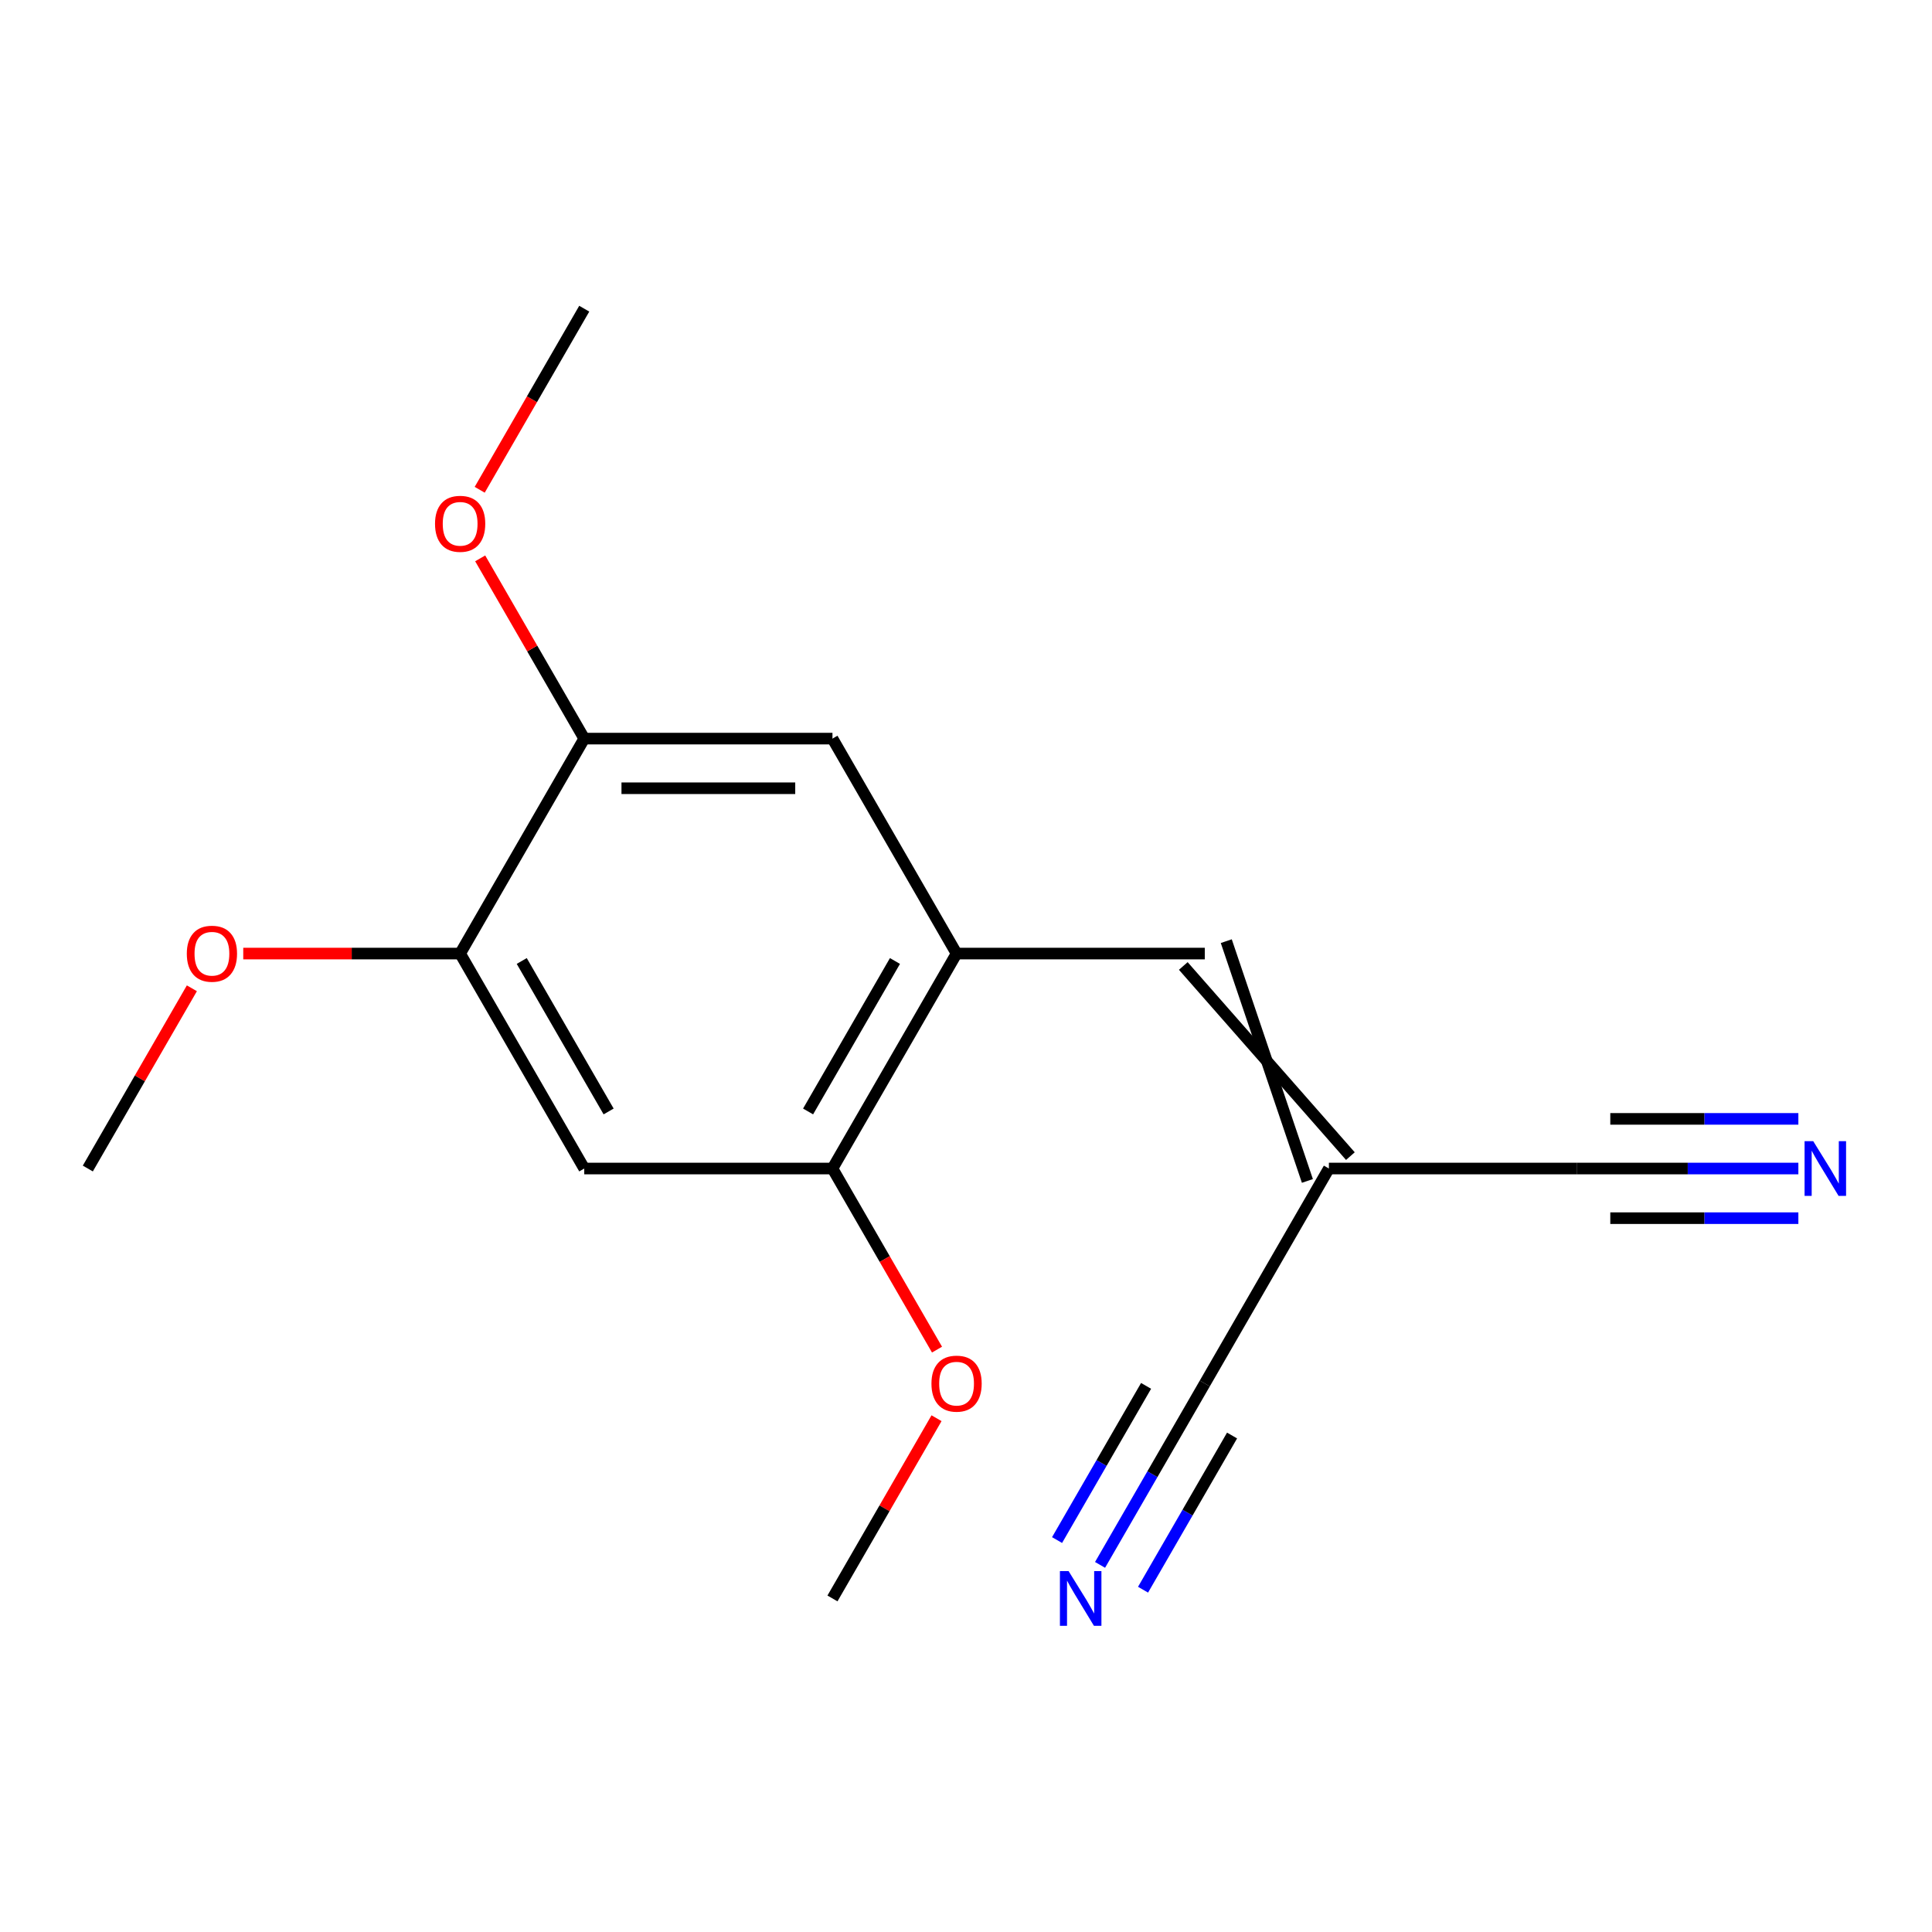 <?xml version='1.0' encoding='iso-8859-1'?>
<svg version='1.1' baseProfile='full'
              xmlns='http://www.w3.org/2000/svg'
                      xmlns:rdkit='http://www.rdkit.org/xml'
                      xmlns:xlink='http://www.w3.org/1999/xlink'
                  xml:space='preserve'
width='1000px' height='1000px' viewBox='0 0 1000 1000'>
<!-- END OF HEADER -->
<rect style='opacity:1.0;fill:#FFFFFF;stroke:none' width='1000' height='1000' x='0' y='0'> </rect>
<path class='bond-1' d='M 495.119,493.564 L 623.594,493.564' style='fill:none;fill-rule:evenodd;stroke:#000000;stroke-width:6px;stroke-linecap:butt;stroke-linejoin:miter;stroke-opacity:1' />
<path class='bond-3' d='M 495.119,493.564 L 430.881,604.827' style='fill:none;fill-rule:evenodd;stroke:#000000;stroke-width:6px;stroke-linecap:butt;stroke-linejoin:miter;stroke-opacity:1' />
<path class='bond-3' d='M 463.23,497.406 L 418.264,575.29' style='fill:none;fill-rule:evenodd;stroke:#000000;stroke-width:6px;stroke-linecap:butt;stroke-linejoin:miter;stroke-opacity:1' />
<path class='bond-9' d='M 495.119,493.564 L 430.881,382.301' style='fill:none;fill-rule:evenodd;stroke:#000000;stroke-width:6px;stroke-linecap:butt;stroke-linejoin:miter;stroke-opacity:1' />
<path class='bond-0' d='M 698.958,598.404 L 612.468,499.988' style='fill:none;fill-rule:evenodd;stroke:#000000;stroke-width:6px;stroke-linecap:butt;stroke-linejoin:miter;stroke-opacity:1' />
<path class='bond-0' d='M 676.706,611.251 L 634.721,487.141' style='fill:none;fill-rule:evenodd;stroke:#000000;stroke-width:6px;stroke-linecap:butt;stroke-linejoin:miter;stroke-opacity:1' />
<path class='bond-6' d='M 687.832,604.827 L 816.307,604.827' style='fill:none;fill-rule:evenodd;stroke:#000000;stroke-width:6px;stroke-linecap:butt;stroke-linejoin:miter;stroke-opacity:1' />
<path class='bond-7' d='M 687.832,604.827 L 623.594,716.09' style='fill:none;fill-rule:evenodd;stroke:#000000;stroke-width:6px;stroke-linecap:butt;stroke-linejoin:miter;stroke-opacity:1' />
<path class='bond-2' d='M 302.406,604.827 L 430.881,604.827' style='fill:none;fill-rule:evenodd;stroke:#000000;stroke-width:6px;stroke-linecap:butt;stroke-linejoin:miter;stroke-opacity:1' />
<path class='bond-17' d='M 302.406,604.827 L 238.168,493.564' style='fill:none;fill-rule:evenodd;stroke:#000000;stroke-width:6px;stroke-linecap:butt;stroke-linejoin:miter;stroke-opacity:1' />
<path class='bond-17' d='M 315.022,575.29 L 270.056,497.406' style='fill:none;fill-rule:evenodd;stroke:#000000;stroke-width:6px;stroke-linecap:butt;stroke-linejoin:miter;stroke-opacity:1' />
<path class='bond-11' d='M 430.881,604.827 L 457.939,651.693' style='fill:none;fill-rule:evenodd;stroke:#000000;stroke-width:6px;stroke-linecap:butt;stroke-linejoin:miter;stroke-opacity:1' />
<path class='bond-11' d='M 457.939,651.693 L 484.997,698.559' style='fill:none;fill-rule:evenodd;stroke:#FF0000;stroke-width:6px;stroke-linecap:butt;stroke-linejoin:miter;stroke-opacity:1' />
<path class='bond-4' d='M 930.831,604.827 L 873.569,604.827' style='fill:none;fill-rule:evenodd;stroke:#0000FF;stroke-width:6px;stroke-linecap:butt;stroke-linejoin:miter;stroke-opacity:1' />
<path class='bond-4' d='M 873.569,604.827 L 816.307,604.827' style='fill:none;fill-rule:evenodd;stroke:#000000;stroke-width:6px;stroke-linecap:butt;stroke-linejoin:miter;stroke-opacity:1' />
<path class='bond-4' d='M 930.831,579.132 L 882.159,579.132' style='fill:none;fill-rule:evenodd;stroke:#0000FF;stroke-width:6px;stroke-linecap:butt;stroke-linejoin:miter;stroke-opacity:1' />
<path class='bond-4' d='M 882.159,579.132 L 833.486,579.132' style='fill:none;fill-rule:evenodd;stroke:#000000;stroke-width:6px;stroke-linecap:butt;stroke-linejoin:miter;stroke-opacity:1' />
<path class='bond-4' d='M 930.831,630.523 L 882.159,630.523' style='fill:none;fill-rule:evenodd;stroke:#0000FF;stroke-width:6px;stroke-linecap:butt;stroke-linejoin:miter;stroke-opacity:1' />
<path class='bond-4' d='M 882.159,630.523 L 833.486,630.523' style='fill:none;fill-rule:evenodd;stroke:#000000;stroke-width:6px;stroke-linecap:butt;stroke-linejoin:miter;stroke-opacity:1' />
<path class='bond-5' d='M 569.386,809.982 L 596.49,763.036' style='fill:none;fill-rule:evenodd;stroke:#0000FF;stroke-width:6px;stroke-linecap:butt;stroke-linejoin:miter;stroke-opacity:1' />
<path class='bond-5' d='M 596.49,763.036 L 623.594,716.09' style='fill:none;fill-rule:evenodd;stroke:#000000;stroke-width:6px;stroke-linecap:butt;stroke-linejoin:miter;stroke-opacity:1' />
<path class='bond-5' d='M 591.639,822.829 L 614.677,782.925' style='fill:none;fill-rule:evenodd;stroke:#0000FF;stroke-width:6px;stroke-linecap:butt;stroke-linejoin:miter;stroke-opacity:1' />
<path class='bond-5' d='M 614.677,782.925 L 637.716,743.022' style='fill:none;fill-rule:evenodd;stroke:#000000;stroke-width:6px;stroke-linecap:butt;stroke-linejoin:miter;stroke-opacity:1' />
<path class='bond-5' d='M 547.134,797.134 L 570.172,757.23' style='fill:none;fill-rule:evenodd;stroke:#0000FF;stroke-width:6px;stroke-linecap:butt;stroke-linejoin:miter;stroke-opacity:1' />
<path class='bond-5' d='M 570.172,757.23 L 593.21,717.327' style='fill:none;fill-rule:evenodd;stroke:#000000;stroke-width:6px;stroke-linecap:butt;stroke-linejoin:miter;stroke-opacity:1' />
<path class='bond-8' d='M 238.168,493.564 L 302.406,382.301' style='fill:none;fill-rule:evenodd;stroke:#000000;stroke-width:6px;stroke-linecap:butt;stroke-linejoin:miter;stroke-opacity:1' />
<path class='bond-12' d='M 238.168,493.564 L 182.036,493.564' style='fill:none;fill-rule:evenodd;stroke:#000000;stroke-width:6px;stroke-linecap:butt;stroke-linejoin:miter;stroke-opacity:1' />
<path class='bond-12' d='M 182.036,493.564 L 125.904,493.564' style='fill:none;fill-rule:evenodd;stroke:#FF0000;stroke-width:6px;stroke-linecap:butt;stroke-linejoin:miter;stroke-opacity:1' />
<path class='bond-10' d='M 430.881,382.301 L 302.406,382.301' style='fill:none;fill-rule:evenodd;stroke:#000000;stroke-width:6px;stroke-linecap:butt;stroke-linejoin:miter;stroke-opacity:1' />
<path class='bond-10' d='M 411.61,407.996 L 321.677,407.996' style='fill:none;fill-rule:evenodd;stroke:#000000;stroke-width:6px;stroke-linecap:butt;stroke-linejoin:miter;stroke-opacity:1' />
<path class='bond-13' d='M 302.406,382.301 L 275.475,335.656' style='fill:none;fill-rule:evenodd;stroke:#000000;stroke-width:6px;stroke-linecap:butt;stroke-linejoin:miter;stroke-opacity:1' />
<path class='bond-13' d='M 275.475,335.656 L 248.544,289.01' style='fill:none;fill-rule:evenodd;stroke:#FF0000;stroke-width:6px;stroke-linecap:butt;stroke-linejoin:miter;stroke-opacity:1' />
<path class='bond-16' d='M 484.743,734.062 L 457.812,780.708' style='fill:none;fill-rule:evenodd;stroke:#FF0000;stroke-width:6px;stroke-linecap:butt;stroke-linejoin:miter;stroke-opacity:1' />
<path class='bond-16' d='M 457.812,780.708 L 430.881,827.353' style='fill:none;fill-rule:evenodd;stroke:#000000;stroke-width:6px;stroke-linecap:butt;stroke-linejoin:miter;stroke-opacity:1' />
<path class='bond-14' d='M 99.316,511.536 L 72.385,558.182' style='fill:none;fill-rule:evenodd;stroke:#FF0000;stroke-width:6px;stroke-linecap:butt;stroke-linejoin:miter;stroke-opacity:1' />
<path class='bond-14' d='M 72.385,558.182 L 45.455,604.827' style='fill:none;fill-rule:evenodd;stroke:#000000;stroke-width:6px;stroke-linecap:butt;stroke-linejoin:miter;stroke-opacity:1' />
<path class='bond-15' d='M 248.29,253.506 L 275.348,206.641' style='fill:none;fill-rule:evenodd;stroke:#FF0000;stroke-width:6px;stroke-linecap:butt;stroke-linejoin:miter;stroke-opacity:1' />
<path class='bond-15' d='M 275.348,206.641 L 302.406,159.775' style='fill:none;fill-rule:evenodd;stroke:#000000;stroke-width:6px;stroke-linecap:butt;stroke-linejoin:miter;stroke-opacity:1' />
<path  class='atom-5' d='M 938.523 590.667
L 947.803 605.667
Q 948.723 607.147, 950.203 609.827
Q 951.683 612.507, 951.763 612.667
L 951.763 590.667
L 955.523 590.667
L 955.523 618.987
L 951.643 618.987
L 941.683 602.587
Q 940.523 600.667, 939.283 598.467
Q 938.083 596.267, 937.723 595.587
L 937.723 618.987
L 934.043 618.987
L 934.043 590.667
L 938.523 590.667
' fill='#0000FF'/>
<path  class='atom-6' d='M 553.096 813.193
L 562.376 828.193
Q 563.296 829.673, 564.776 832.353
Q 566.256 835.033, 566.336 835.193
L 566.336 813.193
L 570.096 813.193
L 570.096 841.513
L 566.216 841.513
L 556.256 825.113
Q 555.096 823.193, 553.856 820.993
Q 552.656 818.793, 552.296 818.113
L 552.296 841.513
L 548.616 841.513
L 548.616 813.193
L 553.096 813.193
' fill='#0000FF'/>
<path  class='atom-12' d='M 482.119 716.17
Q 482.119 709.37, 485.479 705.57
Q 488.839 701.77, 495.119 701.77
Q 501.399 701.77, 504.759 705.57
Q 508.119 709.37, 508.119 716.17
Q 508.119 723.05, 504.719 726.97
Q 501.319 730.85, 495.119 730.85
Q 488.879 730.85, 485.479 726.97
Q 482.119 723.09, 482.119 716.17
M 495.119 727.65
Q 499.439 727.65, 501.759 724.77
Q 504.119 721.85, 504.119 716.17
Q 504.119 710.61, 501.759 707.81
Q 499.439 704.97, 495.119 704.97
Q 490.799 704.97, 488.439 707.77
Q 486.119 710.57, 486.119 716.17
Q 486.119 721.89, 488.439 724.77
Q 490.799 727.65, 495.119 727.65
' fill='#FF0000'/>
<path  class='atom-13' d='M 96.692 493.644
Q 96.692 486.844, 100.052 483.044
Q 103.412 479.244, 109.692 479.244
Q 115.972 479.244, 119.332 483.044
Q 122.692 486.844, 122.692 493.644
Q 122.692 500.524, 119.292 504.444
Q 115.892 508.324, 109.692 508.324
Q 103.452 508.324, 100.052 504.444
Q 96.692 500.564, 96.692 493.644
M 109.692 505.124
Q 114.012 505.124, 116.332 502.244
Q 118.692 499.324, 118.692 493.644
Q 118.692 488.084, 116.332 485.284
Q 114.012 482.444, 109.692 482.444
Q 105.372 482.444, 103.012 485.244
Q 100.692 488.044, 100.692 493.644
Q 100.692 499.364, 103.012 502.244
Q 105.372 505.124, 109.692 505.124
' fill='#FF0000'/>
<path  class='atom-14' d='M 225.168 271.118
Q 225.168 264.318, 228.528 260.518
Q 231.888 256.718, 238.168 256.718
Q 244.448 256.718, 247.808 260.518
Q 251.168 264.318, 251.168 271.118
Q 251.168 277.998, 247.768 281.918
Q 244.368 285.798, 238.168 285.798
Q 231.928 285.798, 228.528 281.918
Q 225.168 278.038, 225.168 271.118
M 238.168 282.598
Q 242.488 282.598, 244.808 279.718
Q 247.168 276.798, 247.168 271.118
Q 247.168 265.558, 244.808 262.758
Q 242.488 259.918, 238.168 259.918
Q 233.848 259.918, 231.488 262.718
Q 229.168 265.518, 229.168 271.118
Q 229.168 276.838, 231.488 279.718
Q 233.848 282.598, 238.168 282.598
' fill='#FF0000'/>
</svg>
